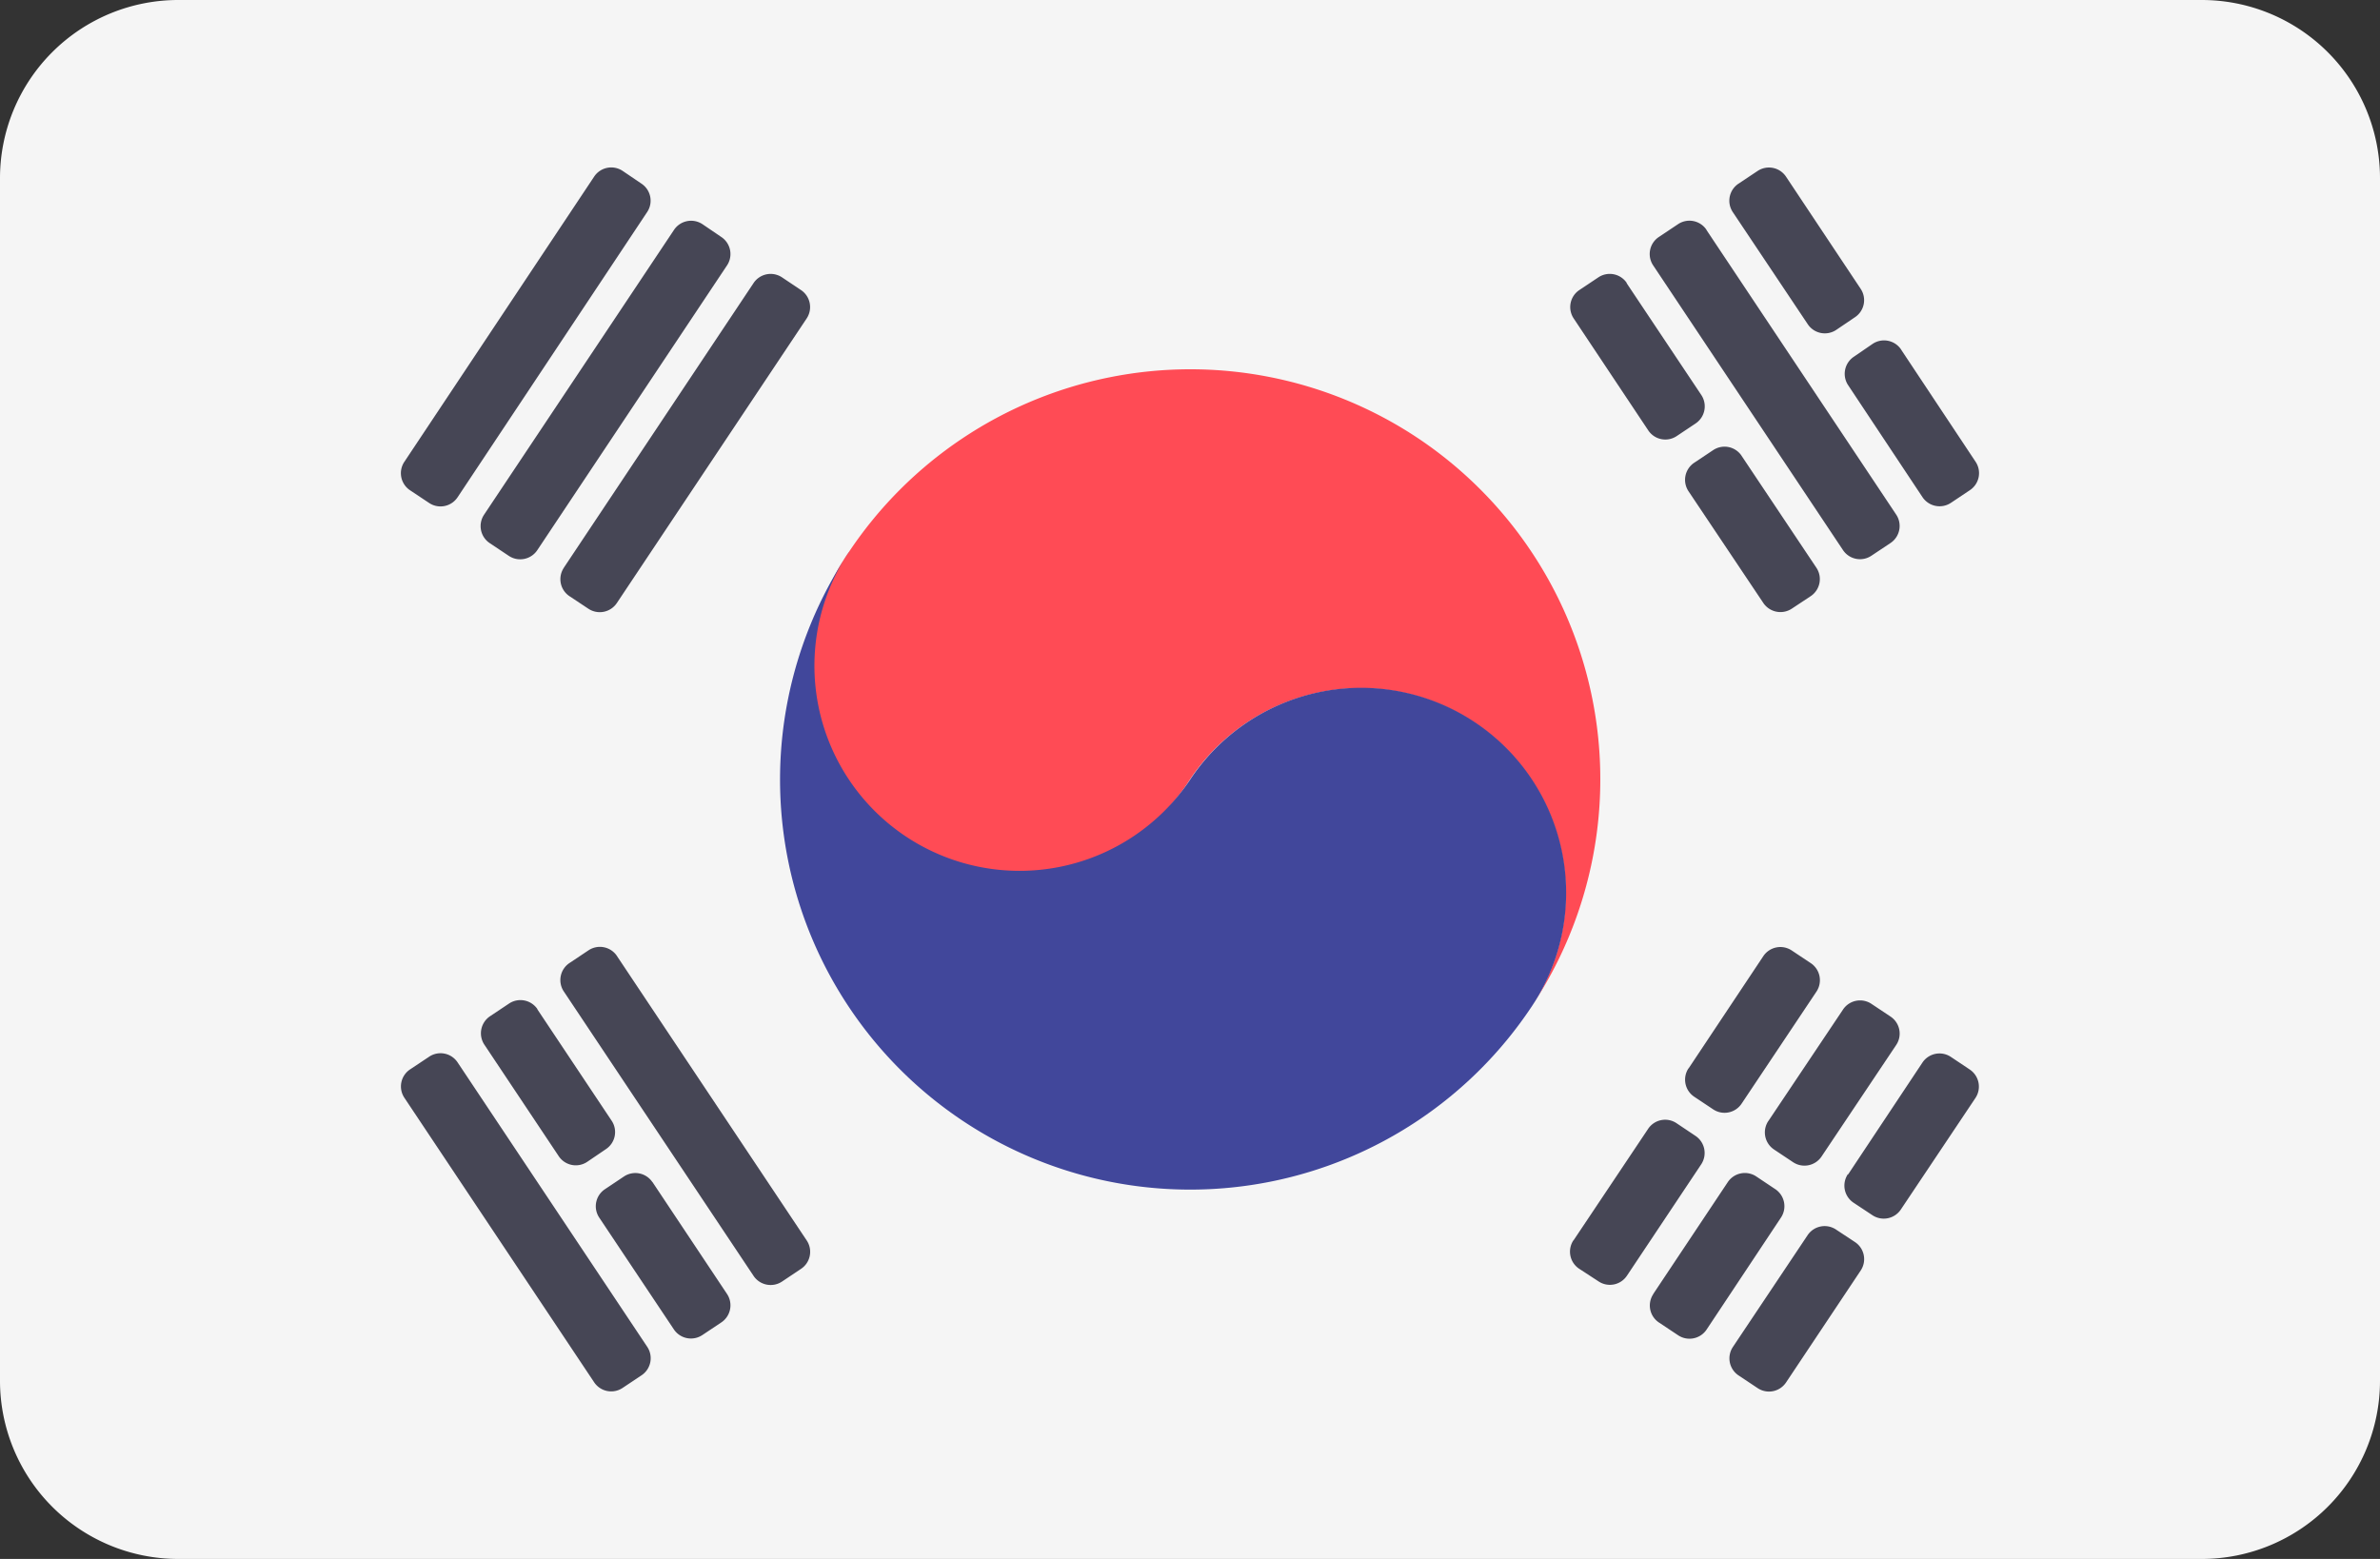 <svg xmlns="http://www.w3.org/2000/svg" viewBox="0 0 512 335.45"><rect x="0" y="0" width="512" height="335.45" fill="#333333" stroke="none"/><defs><style>.cls-1{fill:#f5f5f5;}.cls-2{fill:#ff4b55;}.cls-3{fill:#41479b;}.cls-4{fill:#464655;}</style></defs><title>KR</title><g id="Layer_2" data-name="Layer 2"><g id="LU"><g id="KR"><path class="cls-1" d="M473.65,0H38.35A38.35,38.35,0,0,0,0,38.35V297.11a38.35,38.35,0,0,0,38.35,38.34h435.3A38.35,38.35,0,0,0,512,297.11V38.35A38.35,38.35,0,0,0,473.65,0Z"/><path class="cls-2" d="M305,94.26a88.28,88.28,0,0,0-122.37,24.5A44.11,44.11,0,1,0,256,167.7a44.11,44.11,0,1,1,73.4,49A88.26,88.26,0,0,0,305,94.26"/><path class="cls-3" d="M182.63,118.76a44.11,44.11,0,1,0,73.4,49,44.11,44.11,0,1,1,73.4,48.94,88.22,88.22,0,1,1-146.8-97.89"/><path class="cls-4" d="M349.92,60.91,366,85a4.42,4.42,0,0,1-1.22,6.11l-4.07,2.72a4.41,4.41,0,0,1-6.12-1.21h0l-16.05-24.1a4.4,4.4,0,0,1,1.22-6.11l4.09-2.73a4.41,4.41,0,0,1,6.12,1.22Zm24.74,37.17,16.09,24.08a4.41,4.41,0,0,1-1.22,6.12l0,0-4.08,2.7a4.44,4.44,0,0,1-6.11-1.23L363.24,105.7a4.42,4.42,0,0,1,1.22-6.12l4.08-2.72a4.41,4.41,0,0,1,6.12,1.21Zm-7.57-48.62,40.83,61.27a4.41,4.41,0,0,1-1.23,6.12h0l-4.1,2.73a4.4,4.4,0,0,1-6.12-1.22L355.63,57.09A4.4,4.4,0,0,1,356.85,51h0L361,48.23a4.41,4.41,0,0,1,6.12,1.23ZM384.21,38l16.07,24.15a4.4,4.4,0,0,1-1.23,6.11h0L395,71a4.41,4.41,0,0,1-6.1-1.23L372.77,45.64A4.4,4.4,0,0,1,374,39.52l4.1-2.73A4.41,4.41,0,0,1,384.21,38ZM409,75.26l16,24.1a4.4,4.4,0,0,1-1.22,6.11l-4.07,2.72a4.42,4.42,0,0,1-6.13-1.21h0l-16-24.1a4.42,4.42,0,0,1,1.22-6.11L402.84,74A4.42,4.42,0,0,1,409,75.24ZM132.72,205.71l40.82,61.2a4.4,4.4,0,0,1-1.22,6.12l-4.08,2.73a4.42,4.42,0,0,1-6.13-1.22h0l-40.82-61.2a4.41,4.41,0,0,1,1.22-6.12h0l4.09-2.73a4.41,4.41,0,0,1,6.12,1.21Zm-17.14,11.44,16,24a4.4,4.4,0,0,1-1.22,6.11L126.33,250a4.41,4.41,0,0,1-6.13-1.21h0l-16-24a4.42,4.42,0,0,1,1.22-6.12h0l4.09-2.73a4.42,4.42,0,0,1,6.12,1.22Zm24.77,37.18,16.05,24.1a4.42,4.42,0,0,1-1.22,6.12l-4.08,2.72a4.42,4.42,0,0,1-6.13-1.21h0L128.91,262a4.4,4.4,0,0,1,1.23-6.11l4.08-2.73a4.42,4.42,0,0,1,6.13,1.21ZM98.44,228.6l40.8,61.21a4.42,4.42,0,0,1-1.22,6.12l-4.08,2.72a4.41,4.41,0,0,1-6.12-1.21h0L87,236.23a4.4,4.4,0,0,1,1.22-6.12l4.1-2.73a4.4,4.4,0,0,1,6.12,1.22Zm22.85-106.43,40.82-61.26a4.41,4.41,0,0,1,6.12-1.23h0l4.08,2.73a4.41,4.41,0,0,1,1.22,6.12l-40.83,61.23A4.42,4.42,0,0,1,126.6,131l-4.07-2.7a4.4,4.4,0,0,1-1.24-6.11Zm-17.14-11.44L145,49.46a4.42,4.42,0,0,1,6.12-1.22h0L155.18,51a4.41,4.41,0,0,1,1.22,6.11l-40.82,61.28a4.42,4.42,0,0,1-6.12,1.22h0l-4.09-2.73A4.41,4.41,0,0,1,104.15,110.73ZM87,99.35,127.82,38a4.41,4.41,0,0,1,6.12-1.23h0L138,39.52a4.4,4.4,0,0,1,1.22,6.11L98.44,107a4.41,4.41,0,0,1-6.12,1.23h0l-4.1-2.73A4.41,4.41,0,0,1,87,99.35Zm251.5,167.56,16.05-24a4.4,4.4,0,0,1,6.12-1.22h0l4.06,2.72A4.42,4.42,0,0,1,366,250.5l-16,24a4.4,4.4,0,0,1-6.12,1.22h0L339.71,273a4.41,4.41,0,0,1-1.22-6.12Zm24.75-37,16.08-24.16a4.41,4.41,0,0,1,6.12-1.23h0l4.1,2.73a4.42,4.42,0,0,1,1.22,6.12h0l-16.11,24.12a4.41,4.41,0,0,1-6.11,1.22L364.48,236a4.42,4.42,0,0,1-1.24-6.12Zm-7.61,48.55,16.05-24.09a4.42,4.42,0,0,1,6.12-1.23h0l4.1,2.74a4.41,4.41,0,0,1,1.22,6.12l-16,24.1a4.42,4.42,0,0,1-6.12,1.22l-4.12-2.74a4.4,4.4,0,0,1-1.22-6.12Zm24.77-37.23,16.07-24a4.41,4.41,0,0,1,6.12-1.22l4.1,2.73a4.4,4.4,0,0,1,1.22,6.12h0l-16.06,24a4.42,4.42,0,0,1-6.12,1.22l-4.11-2.74a4.42,4.42,0,0,1-1.22-6.12Zm-7.63,48.62,16.08-24.06a4.41,4.41,0,0,1,6.1-1.23l4.09,2.7a4.41,4.41,0,0,1,1.24,6.12h0l-16.06,24.09a4.41,4.41,0,0,1-6.12,1.22l-4.1-2.73a4.41,4.41,0,0,1-1.22-6.12Zm24.78-37.12,16-24.08a4.41,4.41,0,0,1,6.12-1.23h0l4.07,2.72a4.42,4.42,0,0,1,1.22,6.12l-16.05,24a4.42,4.42,0,0,1-6.11,1.23l-4.06-2.69a4.42,4.42,0,0,1-1.24-6.12Z"/></g></g></g></svg>